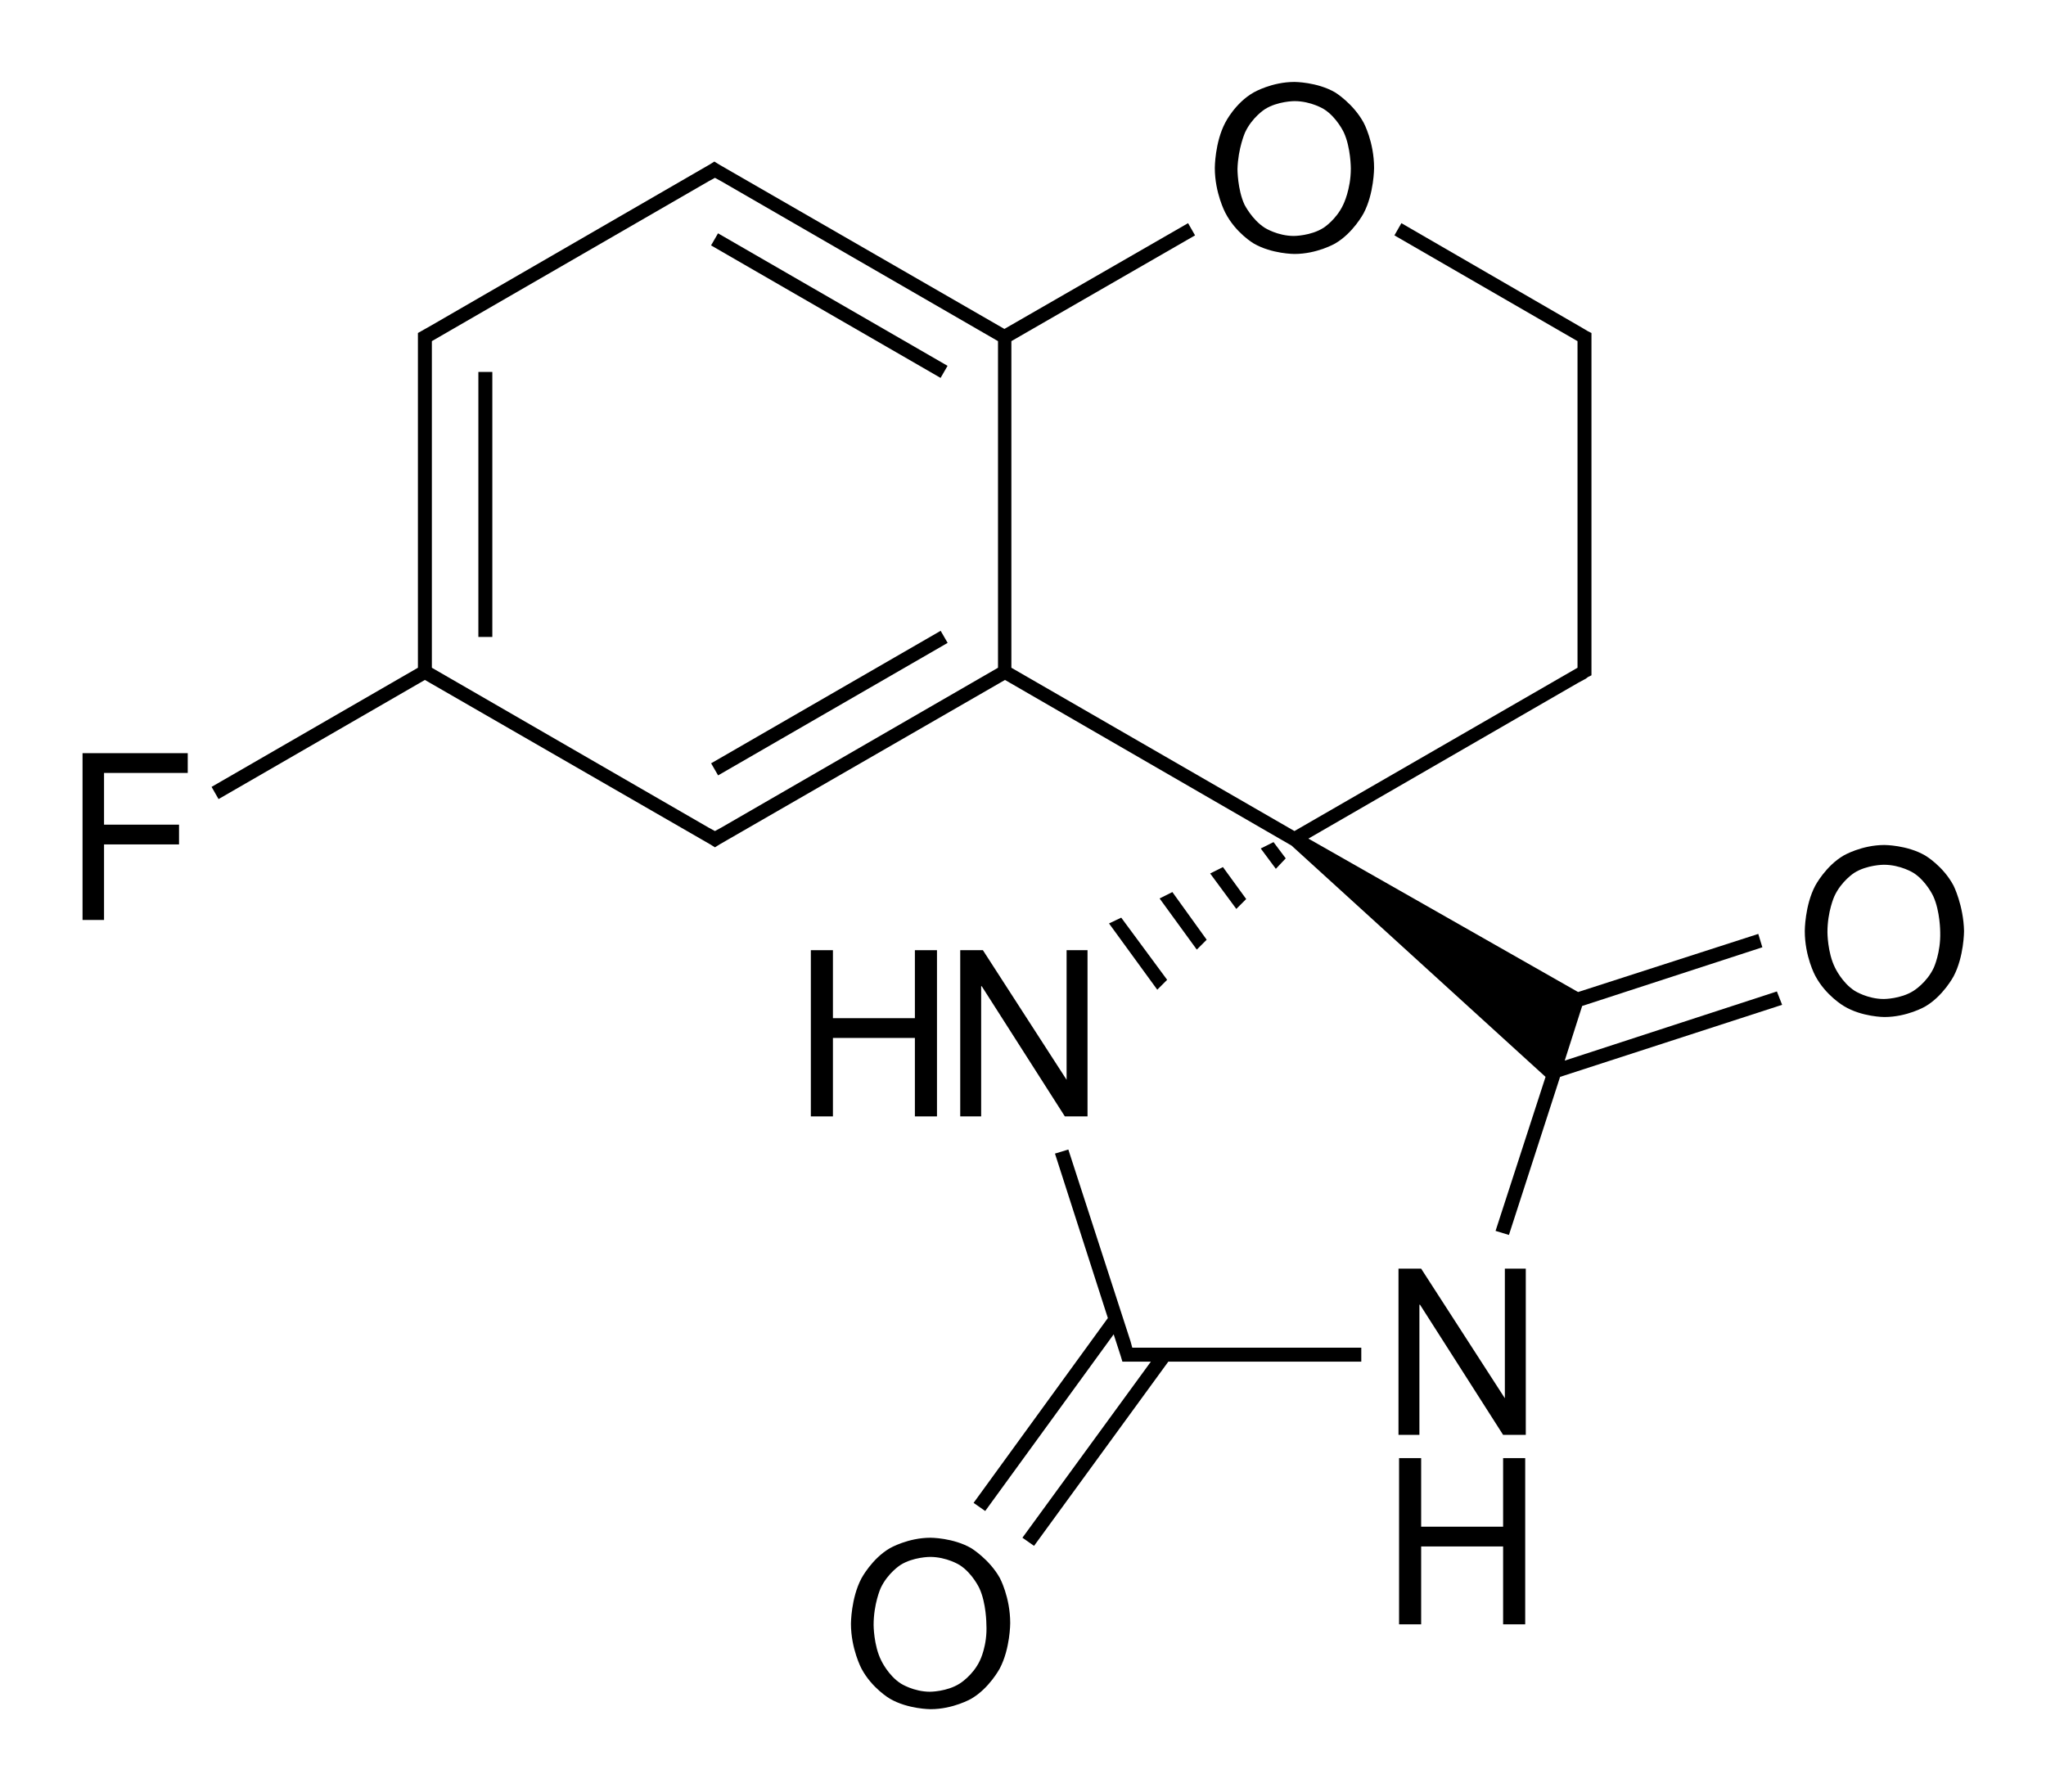 <?xml version="1.0" encoding="utf-8"?>
<!-- Generator: Adobe Illustrator 21.0.0, SVG Export Plug-In . SVG Version: 6.00 Build 0)  -->
<svg version="1.1" id="Слой_1" xmlns="http://www.w3.org/2000/svg" xmlns:xlink="http://www.w3.org/1999/xlink" x="0px" y="0px"
	 viewBox="0 0 352 308.4" style="enable-background:new 0 0 352 308.4;" xml:space="preserve">
<g>
	<rect x="82.3" y="64" width="2.4" height="45.6"/>
	<rect x="141.5" y="29.8" transform="matrix(0.5 -0.866 0.866 0.5 25.774 149.865)" width="2.4" height="45.6"/>
	<rect x="119.9" y="119.8" transform="matrix(0.866 -0.5 0.5 0.866 -41.389 87.547)" width="45.6" height="2.4"/>
	<polygon points="219.1,144.9 216.9,146 219.5,149.5 221.2,147.7 	"/>
	<polygon points="210.4,149.2 208.2,150.3 212.7,156.4 214.4,154.7 	"/>
	<polygon points="207.6,161.7 201.7,153.5 199.5,154.6 205.9,163.4 	"/>
	<polygon points="190.8,158.9 199.1,170.3 200.8,168.6 192.9,157.9 	"/>
	<path d="M305.7,170.6l-36.5,11.9l3-9.4l31-10.1l-0.7-2.3l-31,10l-46.4-26.4l46.4-26.8l0,0l1.3-0.7l0.4-0.3l0,0l0.6-0.3v-0.7v-2V60
		v-2v-0.7l-0.6-0.3l0,0l-0.5-0.3l-1.2-0.7l0,0l-30.4-17.6l-1.2,2.1l31.5,18.2V60v53.6v1.3L222.7,143l-48.7-28.1V58.7l31.6-18.2
		l-1.2-2.1l-31.6,18.2l-49.1-28.3l-0.8-0.5l-0.8,0.5L74.2,56l0,0l-2.3,1.3V58v2v54.9l-35.5,20.5l1.2,2.1L73.1,117l49.1,28.3l0.8,0.5
		l0.8-0.5l49.1-28.3l49.3,28.5l0,0l43.7,39.8l-8.6,26.5l2.3,0.7l8.8-27.2l38.2-12.4L305.7,170.6z M74.3,58.7l47.6-27.5l0,0l1.1-0.6
		l1.1,0.6l0,0l47.6,27.5v56.2l-47.6,27.5l0,0L123,143l-1.1-0.6l0,0l-47.6-27.5V60V58.7z M222.7,144.4L222.7,144.4l-0.1,0.1
		L222.7,144.4z"/>
	<path d="M215.7,41.9c3.1,1.8,7,1.8,7,1.8c3.9,0,7-1.8,7-1.8c3.1-1.8,4.9-5.2,4.9-5.2c1.8-3.4,1.8-7.8,1.8-7.8
		c0-4.5-1.8-7.8-1.8-7.8c-1.8-3.3-4.9-5.2-4.9-5.2c-3.1-1.8-7-1.8-7-1.8c-3.9,0-7,1.8-7,1.8c-3.2,1.8-4.9,5.2-4.9,5.2
		c-1.8,3.4-1.8,7.8-1.8,7.8c0,4.3,1.8,7.7,1.8,7.7C212.6,40.1,215.7,41.9,215.7,41.9z M214.2,22.8c1.2-2.6,3.4-4,3.4-4
		c2.2-1.4,5.1-1.4,5.1-1.4c2.9,0,5.1,1.4,5.1,1.4c2.2,1.4,3.4,4,3.4,4c1.2,2.6,1.2,6.2,1.2,6.2c0,3.6-1.3,6.2-1.3,6.2
		c-1.2,2.6-3.4,4-3.4,4c-2.2,1.4-5.1,1.4-5.1,1.4c-2.8,0-5-1.4-5-1.4c-2.2-1.4-3.5-4-3.5-4c-1.2-2.6-1.2-6.1-1.2-6.1
		C213,25.5,214.2,22.8,214.2,22.8z"/>
	<polygon points="14.2,158.3 17.9,158.3 17.9,145.3 30.8,145.3 30.8,141.9 17.9,141.9 17.9,133 32.3,133 32.3,129.6 14.2,129.6 	"/>
	<polygon points="258.9,240.6 258.9,240.6 244.5,218.3 240.6,218.3 240.6,246.9 244.2,246.9 244.2,224.5 244.3,224.5 258.6,246.9 
		262.5,246.9 262.5,218.3 258.9,218.3 	"/>
	<polygon points="258.6,262.7 244.5,262.7 244.5,250.9 240.7,250.9 240.7,279.5 244.5,279.5 244.5,266.1 258.6,266.1 258.6,279.5 
		262.4,279.5 262.4,250.9 258.6,250.9 	"/>
	<polygon points="194.8,231.9 194.5,230.8 194.5,230.8 183.8,197.8 181.5,198.5 190.6,226.8 167.5,258.6 169.5,260 191.6,229.6 
		192.8,233.3 193.1,234.3 193.9,234.3 195.9,234.3 198,234.3 175.9,264.6 177.9,266 201,234.3 234.2,234.3 234.2,231.9 195.9,231.9 
			"/>
	<polygon points="168.8,169.7 168.9,169.7 183.2,192.1 187.1,192.1 187.1,163.5 183.5,163.5 183.5,185.8 183.5,185.8 169.1,163.5 
		165.2,163.5 165.2,192.1 168.8,192.1 	"/>
	<polygon points="157.4,192.1 161.2,192.1 161.2,163.5 157.4,163.5 157.4,175.2 143.3,175.2 143.3,163.5 139.5,163.5 139.5,192.1 
		143.3,192.1 143.3,178.6 157.4,178.6 	"/>
	<path d="M167.1,266.4c-3.1-1.8-7-1.8-7-1.8c-3.9,0-7,1.8-7,1.8c-3.1,1.8-4.9,5.2-4.9,5.2c-1.8,3.4-1.8,7.8-1.8,7.8
		c0,4.3,1.8,7.7,1.8,7.7c1.8,3.4,4.9,5.2,4.9,5.2c3.1,1.8,7,1.8,7,1.8c3.9,0,7-1.8,7-1.8c3.1-1.8,4.9-5.2,4.9-5.2
		c1.8-3.4,1.8-7.8,1.8-7.8c0-4.5-1.8-7.8-1.8-7.8C170.2,268.3,167.1,266.4,167.1,266.4z M168.6,285.7c-1.2,2.6-3.5,4-3.5,4
		c-2.2,1.4-5.1,1.4-5.1,1.4c-2.8,0-5-1.4-5-1.4c-2.2-1.4-3.4-4-3.4-4c-1.3-2.6-1.3-6.1-1.3-6.1c0-3.6,1.2-6.3,1.2-6.3
		c1.2-2.6,3.4-4,3.4-4c2.2-1.4,5.1-1.4,5.1-1.4c2.9,0,5.1,1.4,5.1,1.4c2.2,1.4,3.4,4,3.4,4c1.2,2.6,1.2,6.2,1.2,6.2
		C169.9,283.1,168.6,285.7,168.6,285.7z"/>
	<path d="M336.1,152.4c-1.8-3.4-4.9-5.2-4.9-5.2c-3.1-1.8-7-1.8-7-1.8c-3.9,0-7,1.8-7,1.8c-3.1,1.8-4.9,5.2-4.9,5.2
		c-1.8,3.4-1.8,7.8-1.8,7.8c0,4.4,1.8,7.7,1.8,7.7c1.8,3.4,4.9,5.2,4.9,5.2c3.1,1.9,7,1.9,7,1.9c3.9,0,7-1.8,7-1.8
		c3.1-1.8,4.9-5.2,4.9-5.2c1.8-3.4,1.8-7.8,1.8-7.8C337.8,155.8,336.1,152.4,336.1,152.4z M332.7,166.5c-1.2,2.6-3.5,4-3.5,4
		c-2.2,1.4-5.1,1.4-5.1,1.4c-2.8,0-5-1.4-5-1.4c-2.2-1.4-3.4-4-3.4-4c-1.3-2.6-1.3-6.1-1.3-6.1c0-3.6,1.2-6.2,1.2-6.2
		c1.2-2.6,3.4-4,3.4-4c2.2-1.4,5.1-1.4,5.1-1.4c2.9,0,5.1,1.4,5.1,1.4c2.2,1.4,3.4,4,3.4,4c1.2,2.6,1.2,6.2,1.2,6.2
		C333.9,163.9,332.7,166.5,332.7,166.5z"/>
</g>
</svg>
